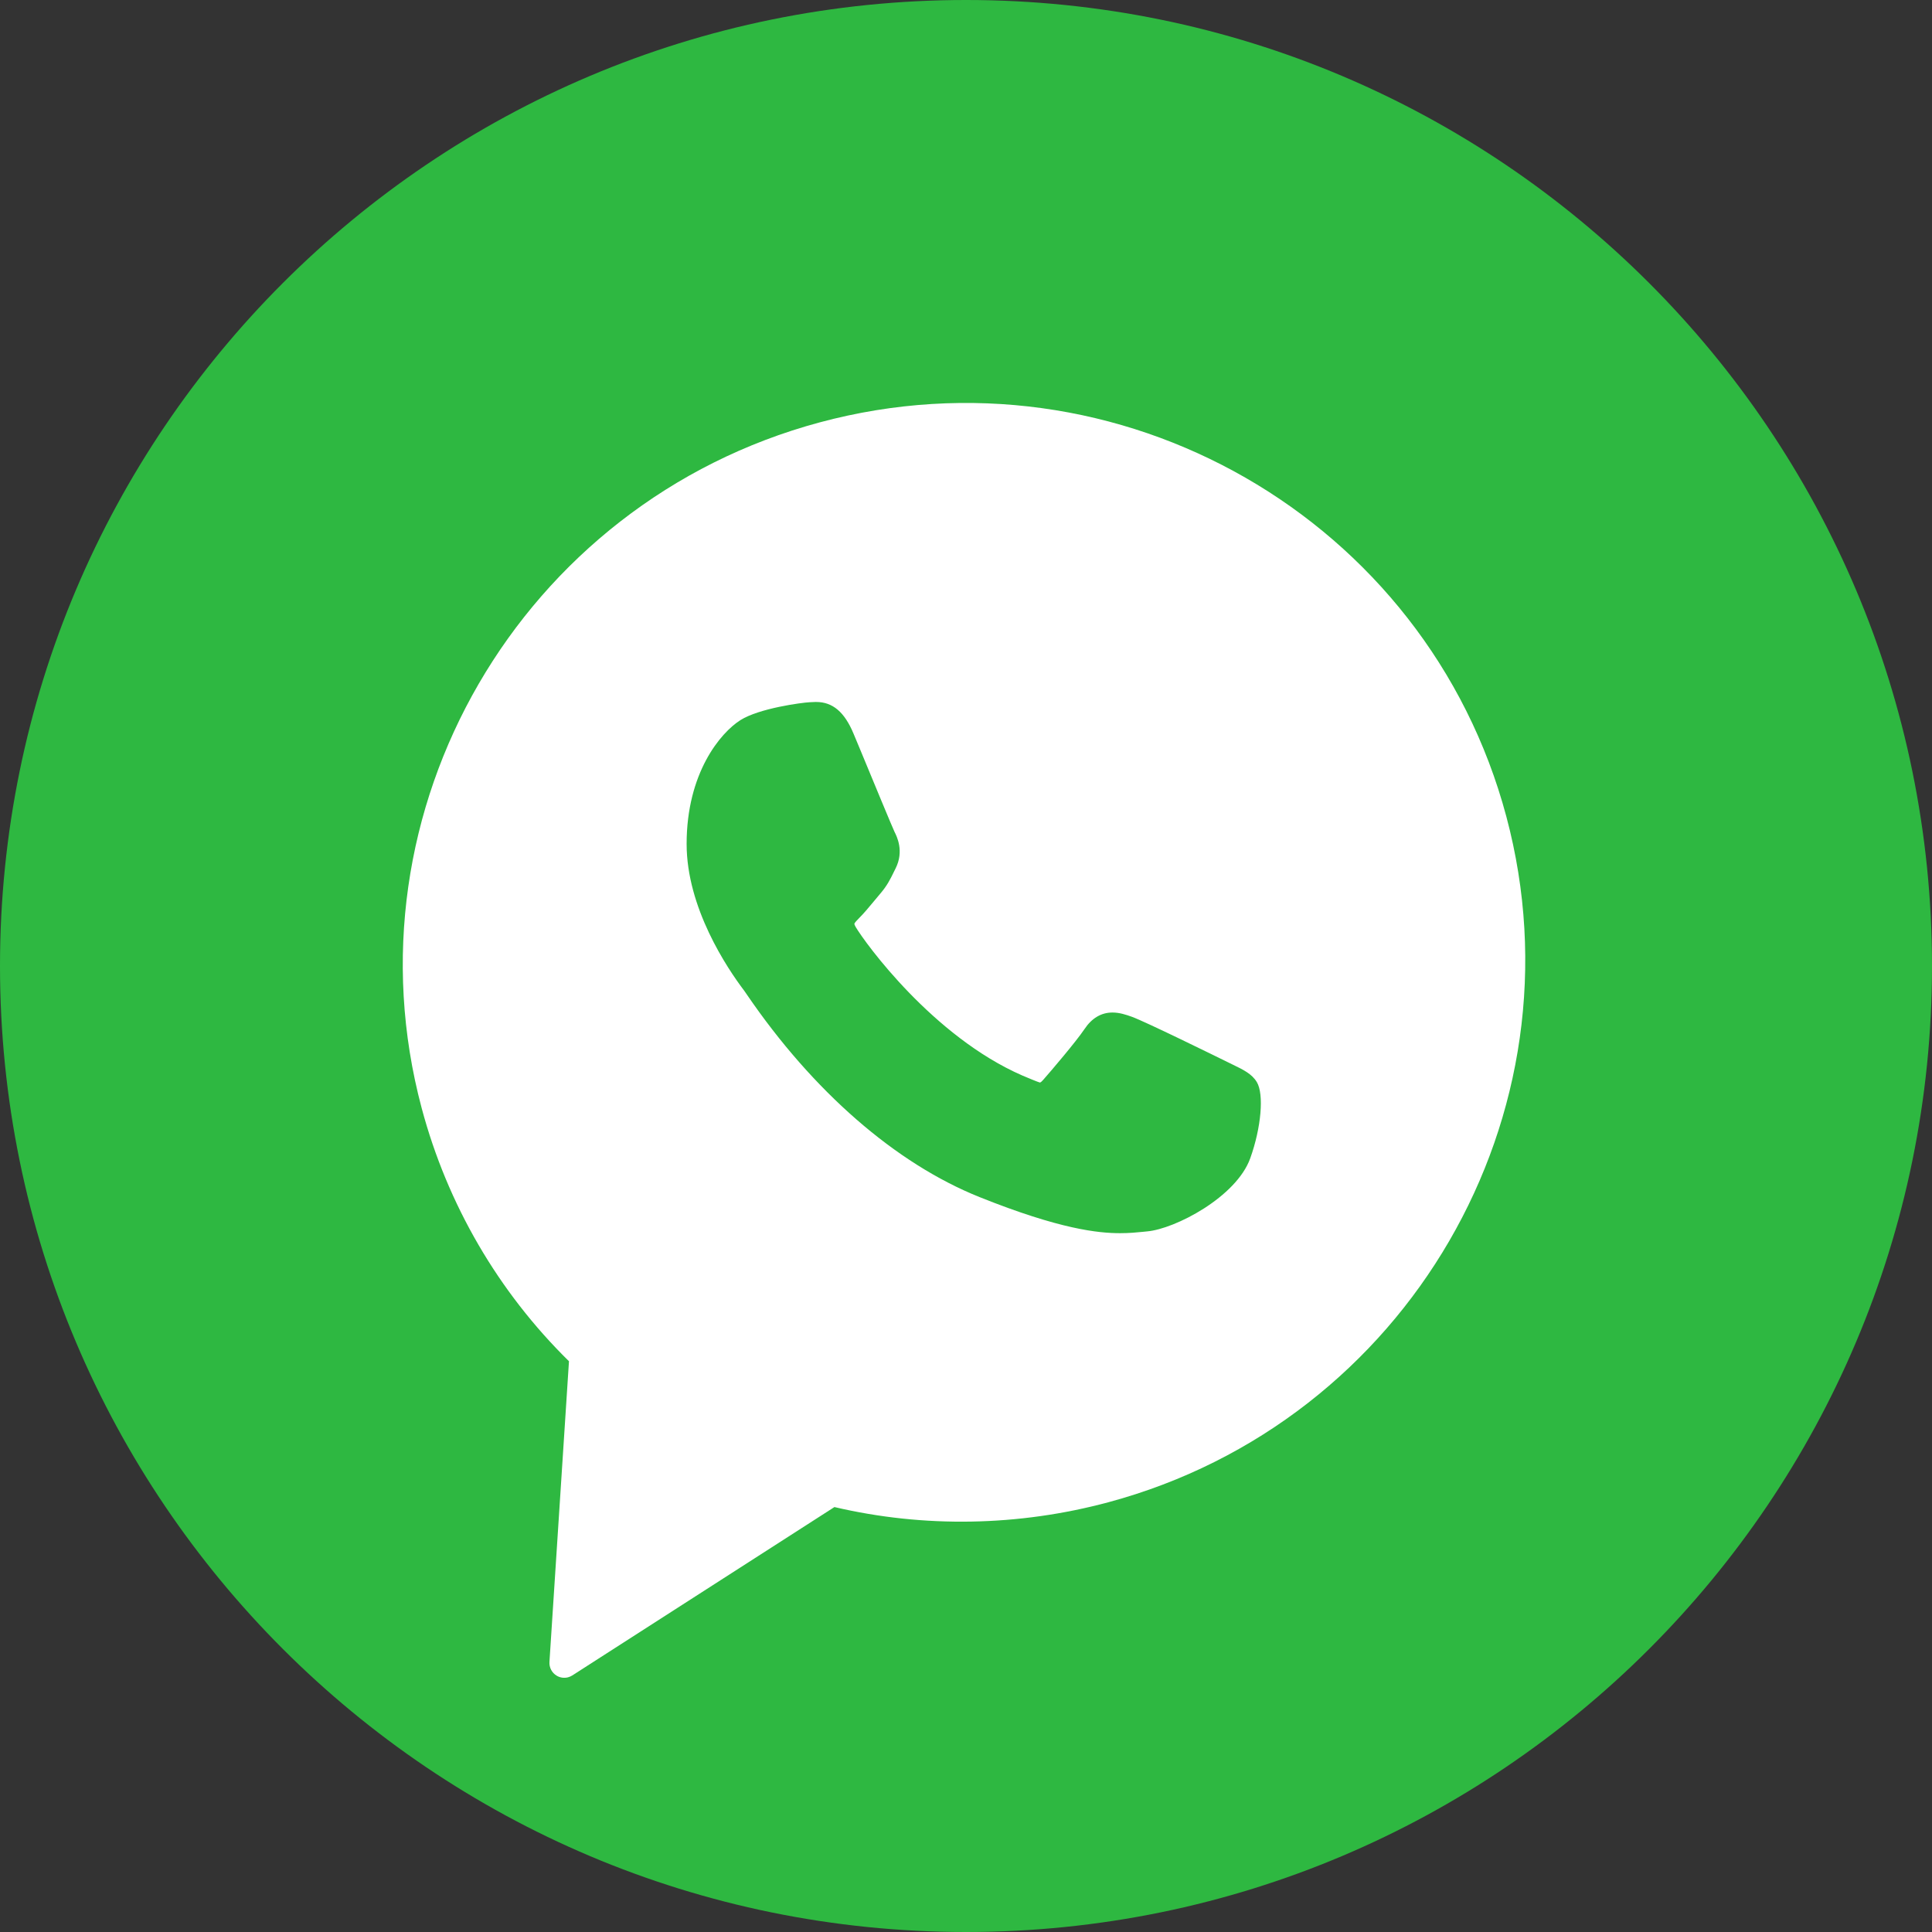 <svg xmlns="http://www.w3.org/2000/svg" width="38" height="38" viewBox="0 0 38 38" fill="none">
    <rect x="0" y="0" width="38" height="38" fill="#333333" stroke="none"/>
    <path d="M0 19C0 8.507 8.507 0 19 0V0C29.493 0 38 8.507 38 19V19C38 29.493 29.493 38 19 38V38C8.507 38 0 29.493 0 19V19Z"
          fill="#2EB841"/>
    <path fill-rule="evenodd" clip-rule="evenodd"
          d="M8.294 21.796C6.73 15.939 10.242 9.888 16.125 8.307C22.006 6.726 28.064 10.205 29.628 16.061C31.192 21.917 27.68 27.967 21.798 29.548C20.034 30.022 18.174 30.055 16.412 29.642L11.256 32.954C11.23 32.97 11.203 32.982 11.174 32.99C11.099 33.01 11.018 33 10.95 32.959C10.855 32.903 10.8 32.798 10.807 32.688L11.191 26.774C9.8 25.408 8.8 23.69 8.294 21.796ZM24.182 20.908C24.214 20.924 24.233 20.933 24.237 20.935L24.237 20.935C24.452 21.039 24.622 21.12 24.72 21.283C24.864 21.521 24.807 22.179 24.591 22.781C24.317 23.545 23.111 24.172 22.563 24.22L22.483 24.228C22.356 24.241 22.212 24.255 22.032 24.255H22.032C21.605 24.255 20.853 24.181 19.266 23.545C17.617 22.884 15.991 21.468 14.686 19.556C14.682 19.55 14.678 19.545 14.675 19.54C14.658 19.515 14.646 19.498 14.639 19.488C14.298 19.038 13.505 17.854 13.505 16.599C13.505 15.205 14.17 14.413 14.563 14.164C14.934 13.93 15.772 13.819 15.926 13.812C16.017 13.809 16.027 13.807 16.037 13.807C16.041 13.807 16.044 13.807 16.053 13.807C16.378 13.807 16.611 14.005 16.788 14.43C16.806 14.472 16.859 14.601 16.931 14.773C17.156 15.318 17.563 16.3 17.593 16.359C17.64 16.452 17.786 16.74 17.615 17.081L17.578 17.155L17.578 17.156C17.508 17.298 17.448 17.421 17.312 17.579C17.268 17.63 17.224 17.683 17.18 17.737L17.18 17.737C17.086 17.85 16.989 17.967 16.9 18.055C16.87 18.086 16.811 18.145 16.804 18.169C16.804 18.169 16.805 18.189 16.831 18.234C17.015 18.545 18.349 20.387 20.108 21.154C20.184 21.187 20.438 21.292 20.453 21.292C20.469 21.292 20.496 21.265 20.516 21.242C20.67 21.068 21.165 20.487 21.329 20.243C21.474 20.025 21.66 19.915 21.881 19.915C22.017 19.915 22.144 19.956 22.263 19.999C22.526 20.094 23.889 20.764 24.182 20.908Z"
          fill="white"/>
</svg>